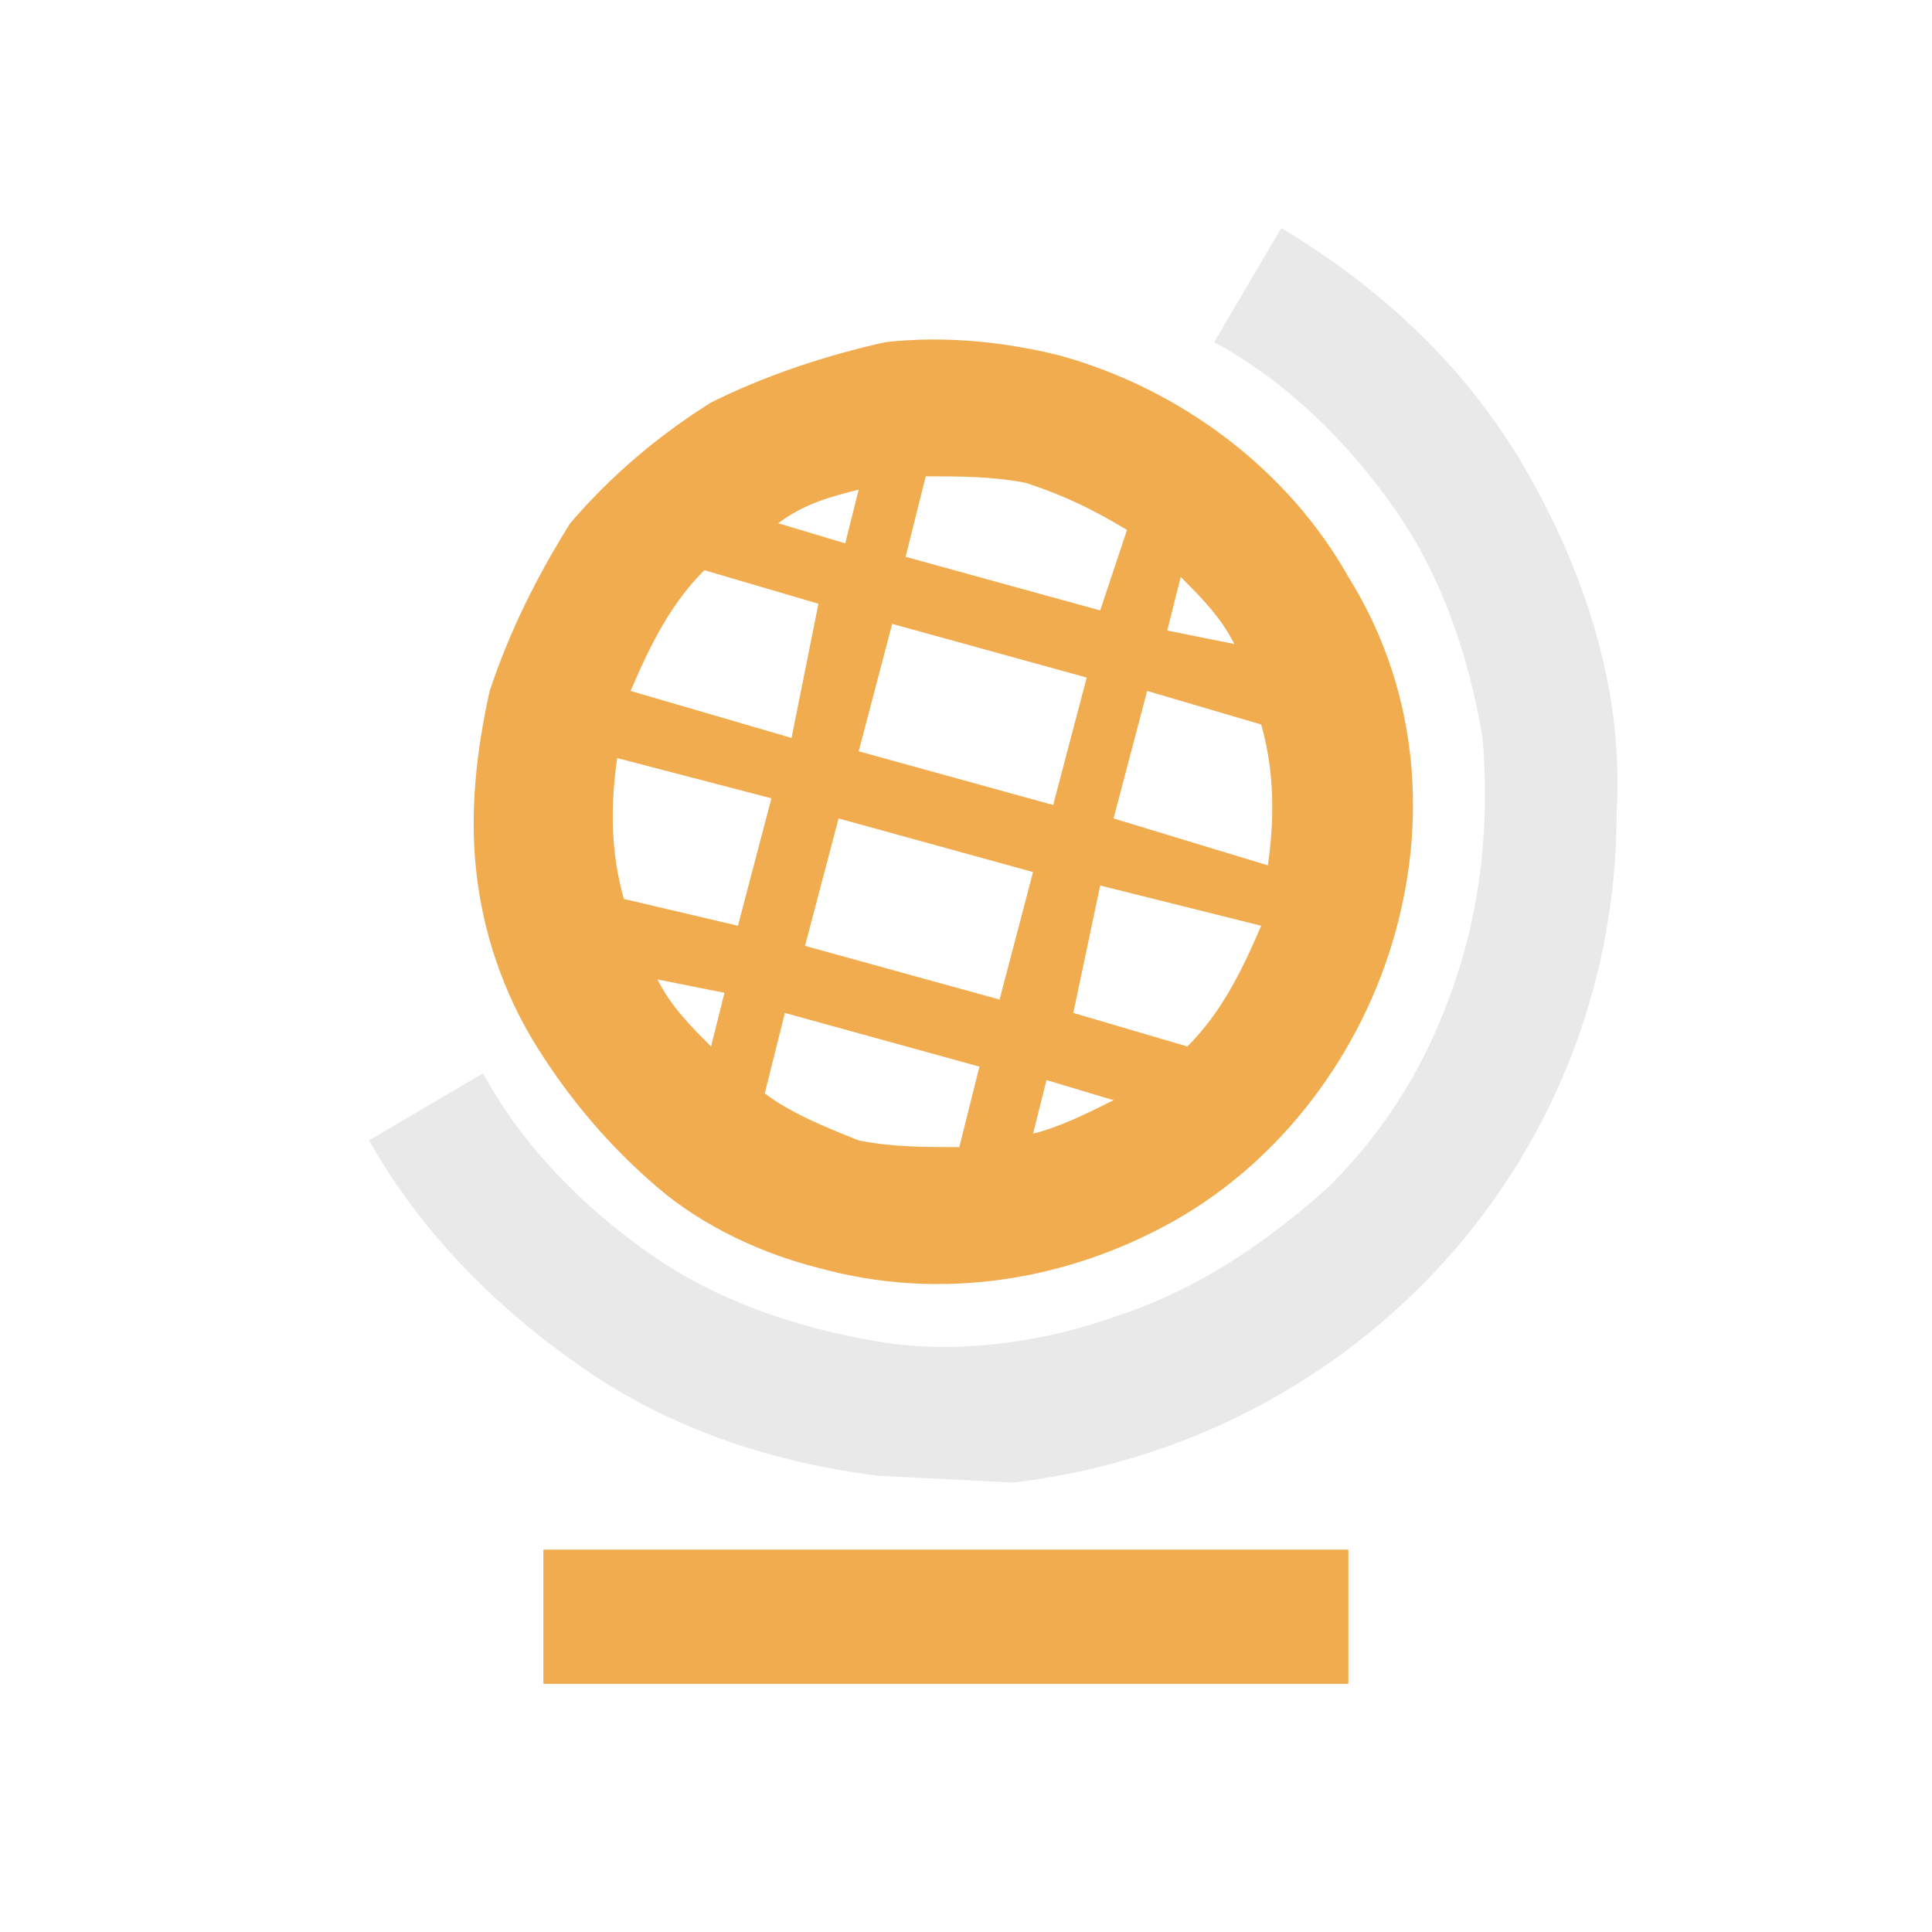 <svg width="24" height="24" viewBox="0 0 24 24" fill="none" xmlns="http://www.w3.org/2000/svg">
<g clip-path="url(#clip0_24826_236540)">
<path d="M12.584 19.25H16.75V20.917H6.75V19.25H10.917H12.584Z" fill="#F0AC4E"/>
<path d="M10.917 18.333C9.583 18.167 8.333 17.75 7.25 17C6.167 16.25 5.25 15.333 4.583 14.167L6 13.333C6.5 14.25 7.25 15 8.083 15.583C8.917 16.167 9.917 16.5 10.917 16.667C11.917 16.833 13 16.667 13.917 16.333C14.917 16 15.75 15.417 16.5 14.75C17.25 14 17.75 13.167 18.083 12.167C18.417 11.167 18.5 10.167 18.417 9.167C18.25 8.167 17.917 7.167 17.333 6.333C16.75 5.5 16 4.75 15.083 4.25L15.917 2.833C17.167 3.583 18.25 4.583 19 5.917C19.75 7.25 20.167 8.667 20.083 10.083C20.083 14.417 16.833 17.917 12.583 18.417" fill="#E9E9E9"/>
<path d="M16.75 7.167C16 5.833 14.667 4.833 13.167 4.417C12.5 4.25 11.75 4.167 11 4.25C10.25 4.417 9.5 4.667 8.833 5C8.167 5.417 7.583 5.917 7.083 6.5C6.667 7.167 6.333 7.833 6.083 8.583C5.917 9.333 5.833 10.083 5.917 10.833C6 11.583 6.25 12.333 6.667 13C7.083 13.667 7.583 14.25 8.167 14.75C8.75 15.25 9.5 15.583 10.167 15.75C11.667 16.167 13.25 15.917 14.583 15.167C15.917 14.417 16.917 13.083 17.333 11.583C17.75 10.083 17.583 8.5 16.75 7.167ZM13.667 11L15.667 11.5C15.417 12.083 15.167 12.583 14.75 13L13.333 12.583L13.667 11ZM13.833 10.167L14.25 8.583L15.667 9C15.833 9.583 15.833 10.167 15.75 10.75L13.833 10.167ZM15.333 8L14.5 7.833L14.667 7.167C14.917 7.417 15.167 7.667 15.333 8ZM14 6.583L13.667 7.583L11.25 6.917L11.5 5.917C11.917 5.917 12.333 5.917 12.75 6C13.25 6.167 13.583 6.333 14 6.583ZM11.083 7.75L13.5 8.417L13.083 10L10.667 9.333L11.083 7.75ZM10.417 10.167L12.833 10.833L12.417 12.417L10 11.75L10.417 10.167ZM10.667 6.083L10.5 6.75L9.667 6.5C10 6.25 10.333 6.167 10.667 6.083ZM9.583 9.917L9.167 11.5L7.75 11.167C7.583 10.583 7.583 10 7.667 9.417L9.583 9.917ZM7.833 8.583C8.083 8 8.333 7.5 8.75 7.083L10.167 7.5L9.833 9.167L7.833 8.583ZM8.167 12.167C8.083 12.167 8.083 12.167 8.167 12.167L9 12.333L8.833 13C8.583 12.75 8.333 12.5 8.167 12.167ZM9.5 13.583L9.75 12.583L12.167 13.25L11.917 14.25C11.5 14.25 11.083 14.25 10.667 14.167C10.25 14 9.833 13.833 9.5 13.583ZM12.833 14.083L13 13.417L13.833 13.667C13.5 13.833 13.167 14 12.833 14.083Z" fill="#F0AC4E"/>
</g>
<defs>
<clipPath id="clip0_24826_236540">
<rect width="20" height="20" fill="white" transform="translate(2 2)"/>
</clipPath>
</defs>
</svg>
